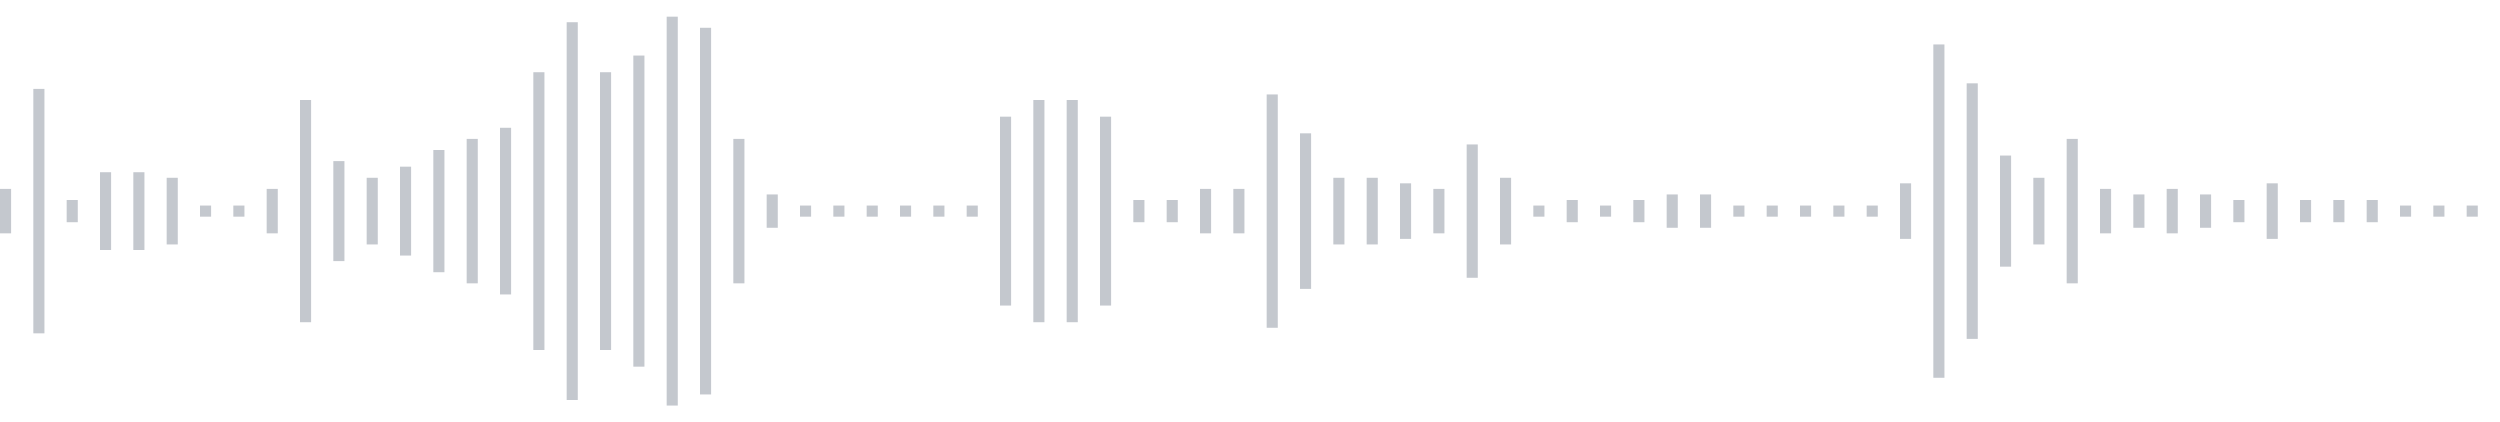<svg xmlns="http://www.w3.org/2000/svg" xmlns:xlink="http://www.w3/org/1999/xlink" viewBox="0 0 225 38" preserveAspectRatio="none" width="100%" height="100%" fill="#C4C8CE"><g id="waveform-916a9e5e-cd27-42a4-a674-a3b5f5b17e6b"><rect x="0" y="17.0" width="1" height="4"/><rect x="3" y="8.0" width="1" height="22"/><rect x="6" y="18.0" width="1" height="2"/><rect x="9" y="15.5" width="1" height="7"/><rect x="12" y="15.5" width="1" height="7"/><rect x="15" y="16.0" width="1" height="6"/><rect x="18" y="18.5" width="1" height="1"/><rect x="21" y="18.5" width="1" height="1"/><rect x="24" y="17.0" width="1" height="4"/><rect x="27" y="9.0" width="1" height="20"/><rect x="30" y="14.5" width="1" height="9"/><rect x="33" y="16.0" width="1" height="6"/><rect x="36" y="15.0" width="1" height="8"/><rect x="39" y="13.5" width="1" height="11"/><rect x="42" y="12.5" width="1" height="13"/><rect x="45" y="11.5" width="1" height="15"/><rect x="48" y="6.5" width="1" height="25"/><rect x="51" y="2.0" width="1" height="34"/><rect x="54" y="6.5" width="1" height="25"/><rect x="57" y="5.0" width="1" height="28"/><rect x="60" y="1.5" width="1" height="35"/><rect x="63" y="2.5" width="1" height="33"/><rect x="66" y="12.5" width="1" height="13"/><rect x="69" y="17.5" width="1" height="3"/><rect x="72" y="18.5" width="1" height="1"/><rect x="75" y="18.5" width="1" height="1"/><rect x="78" y="18.5" width="1" height="1"/><rect x="81" y="18.5" width="1" height="1"/><rect x="84" y="18.5" width="1" height="1"/><rect x="87" y="18.5" width="1" height="1"/><rect x="90" y="10.5" width="1" height="17"/><rect x="93" y="9.0" width="1" height="20"/><rect x="96" y="9.0" width="1" height="20"/><rect x="99" y="10.5" width="1" height="17"/><rect x="102" y="18.0" width="1" height="2"/><rect x="105" y="18.0" width="1" height="2"/><rect x="108" y="17.0" width="1" height="4"/><rect x="111" y="17.0" width="1" height="4"/><rect x="114" y="8.5" width="1" height="21"/><rect x="117" y="12.0" width="1" height="14"/><rect x="120" y="16.0" width="1" height="6"/><rect x="123" y="16.0" width="1" height="6"/><rect x="126" y="16.5" width="1" height="5"/><rect x="129" y="17.0" width="1" height="4"/><rect x="132" y="13.0" width="1" height="12"/><rect x="135" y="16.0" width="1" height="6"/><rect x="138" y="18.5" width="1" height="1"/><rect x="141" y="18.0" width="1" height="2"/><rect x="144" y="18.5" width="1" height="1"/><rect x="147" y="18.0" width="1" height="2"/><rect x="150" y="17.5" width="1" height="3"/><rect x="153" y="17.5" width="1" height="3"/><rect x="156" y="18.5" width="1" height="1"/><rect x="159" y="18.5" width="1" height="1"/><rect x="162" y="18.5" width="1" height="1"/><rect x="165" y="18.5" width="1" height="1"/><rect x="168" y="18.5" width="1" height="1"/><rect x="171" y="16.5" width="1" height="5"/><rect x="174" y="4.0" width="1" height="30"/><rect x="177" y="7.5" width="1" height="23"/><rect x="180" y="14.0" width="1" height="10"/><rect x="183" y="16.0" width="1" height="6"/><rect x="186" y="12.5" width="1" height="13"/><rect x="189" y="17.0" width="1" height="4"/><rect x="192" y="17.5" width="1" height="3"/><rect x="195" y="17.0" width="1" height="4"/><rect x="198" y="17.5" width="1" height="3"/><rect x="201" y="18.0" width="1" height="2"/><rect x="204" y="16.5" width="1" height="5"/><rect x="207" y="18.0" width="1" height="2"/><rect x="210" y="18.0" width="1" height="2"/><rect x="213" y="18.0" width="1" height="2"/><rect x="216" y="18.5" width="1" height="1"/><rect x="219" y="18.5" width="1" height="1"/><rect x="222" y="18.5" width="1" height="1"/></g></svg>
